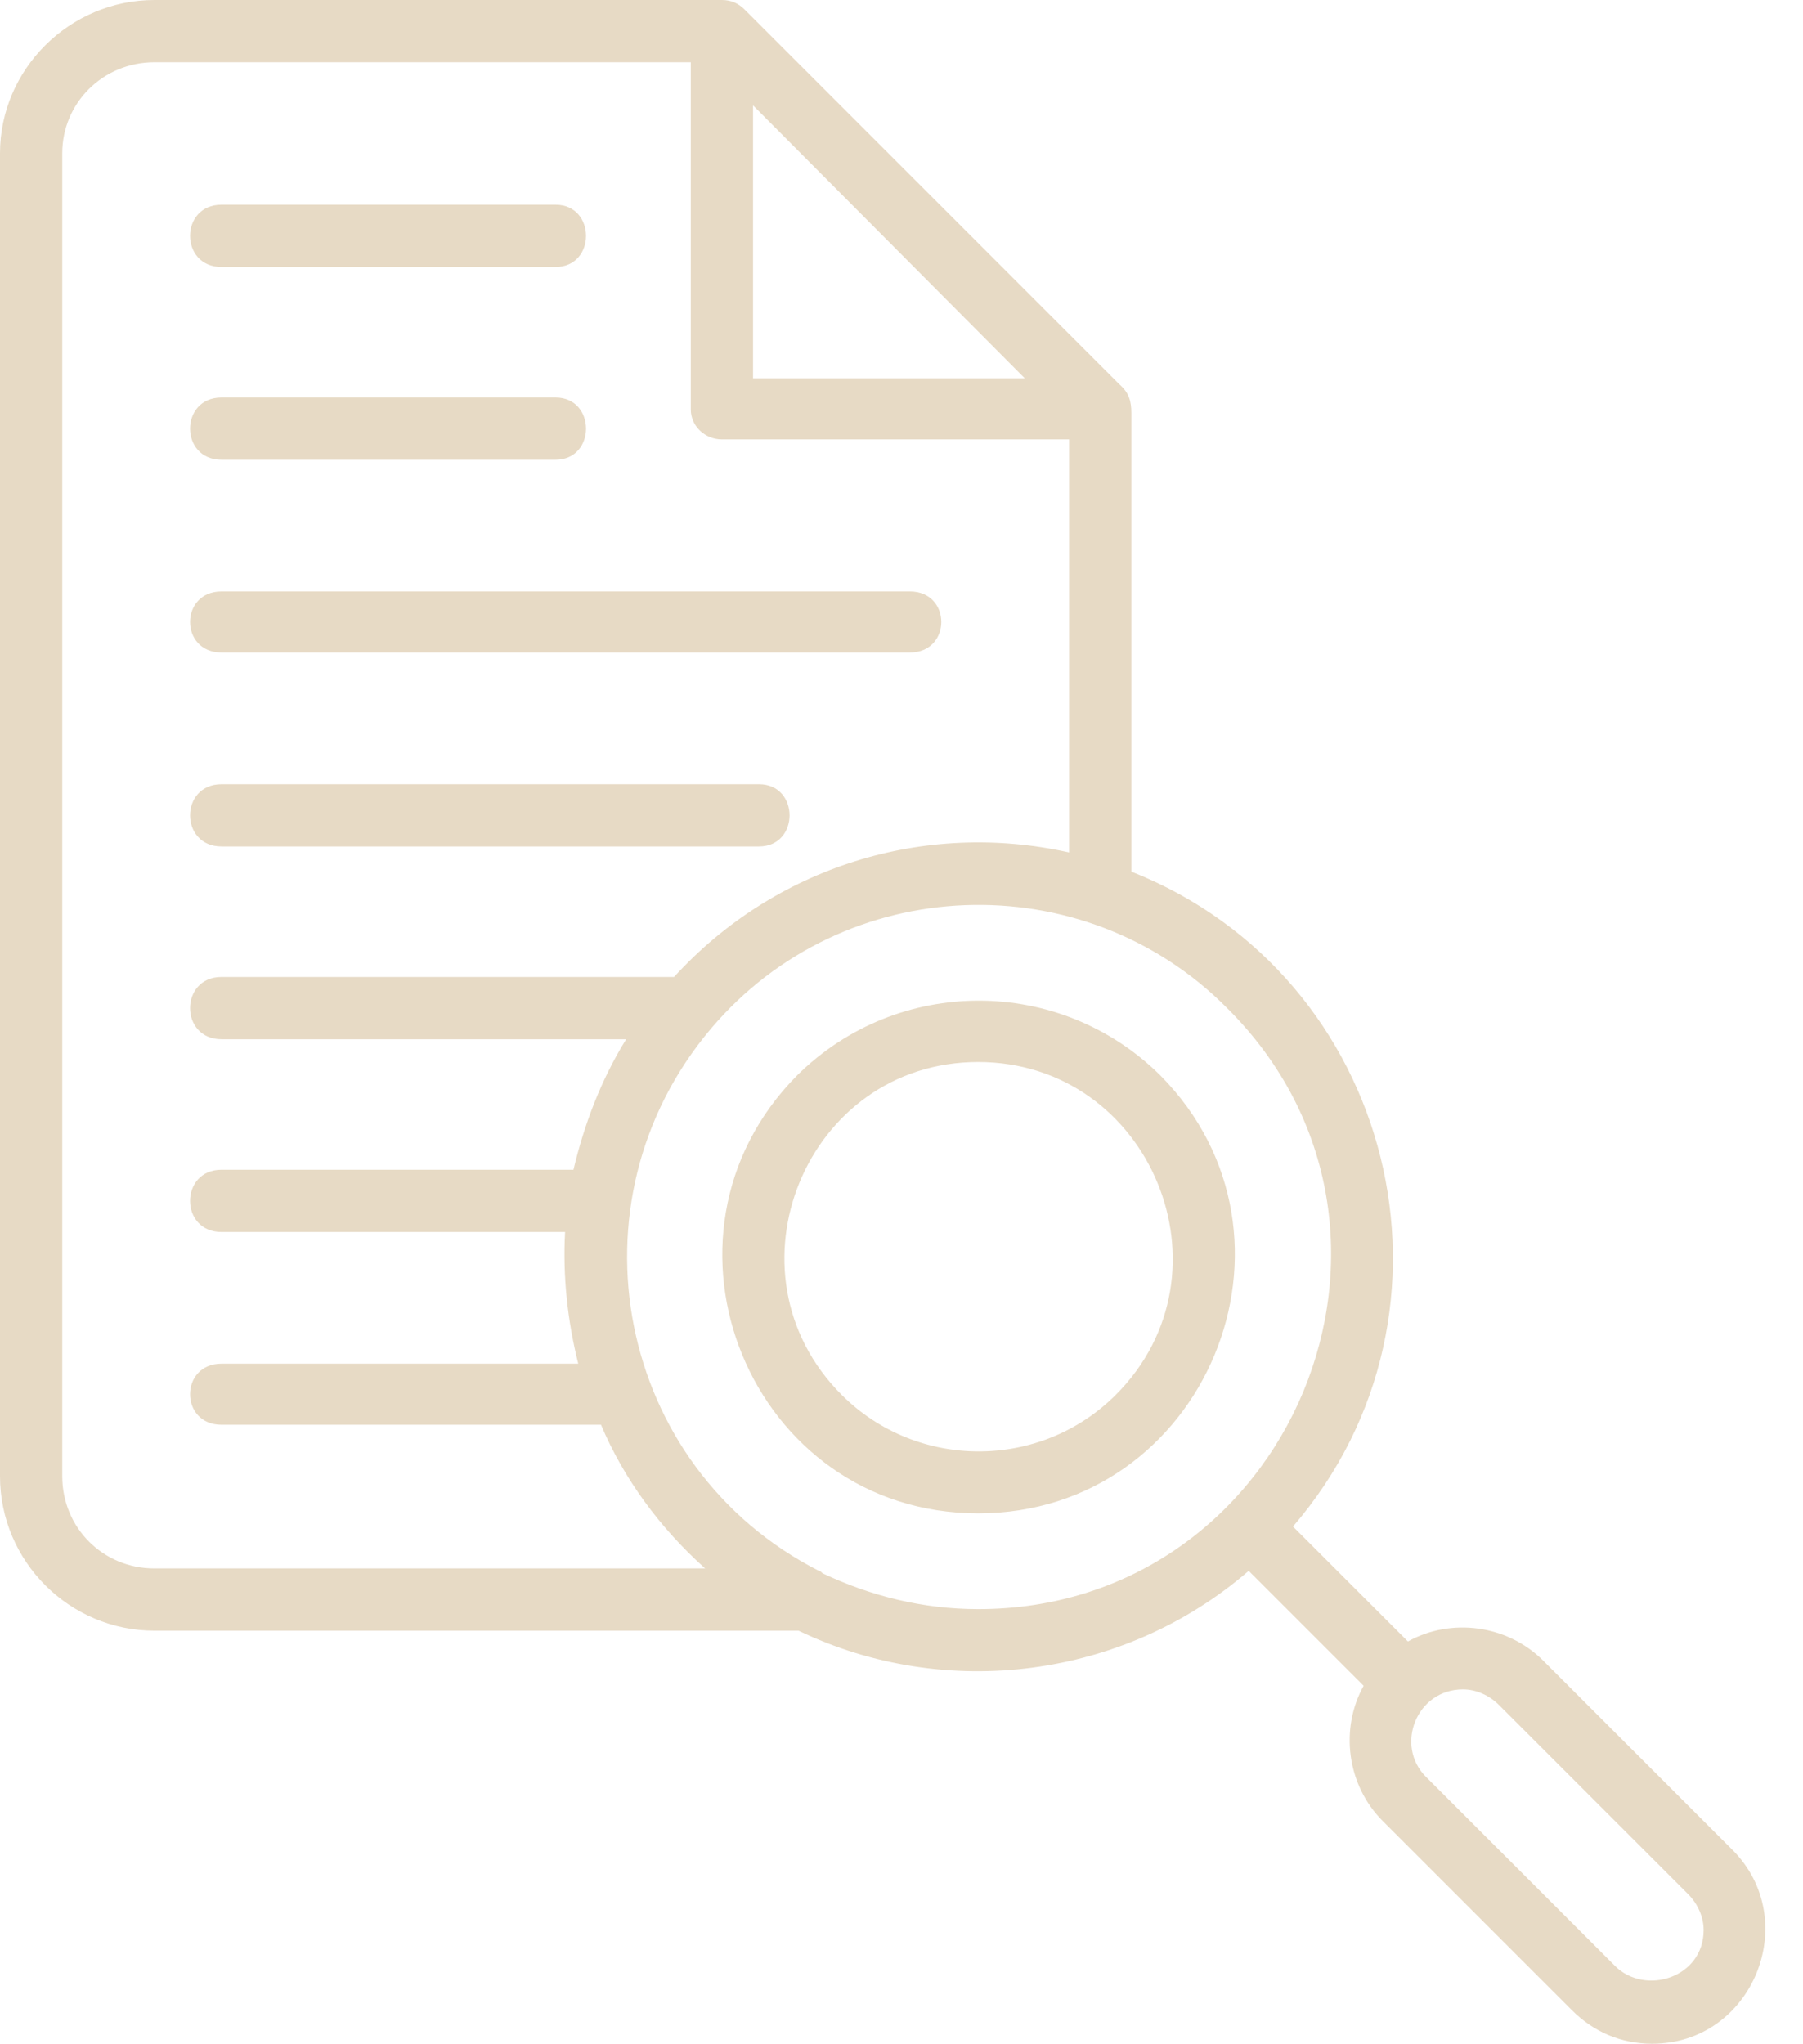 <?xml version="1.0" encoding="UTF-8" standalone="no"?><svg xmlns="http://www.w3.org/2000/svg" xmlns:xlink="http://www.w3.org/1999/xlink" clip-rule="evenodd" fill="#000000" fill-rule="evenodd" height="1707" image-rendering="optimizeQuality" preserveAspectRatio="xMidYMid meet" shape-rendering="geometricPrecision" text-rendering="geometricPrecision" version="1" viewBox="116.0 0.0 1506.0 1707.0" width="1506" zoomAndPan="magnify"><g id="change1_1"><path d="M580 384l-279 0c-35,0 -35,-52 0,-52l279 0c34,0 34,52 0,52zm203 978l-538 0c-71,0 -129,-58 -129,-129l0 -1105c0,-70 58,-128 129,-128l474 0c8,0 14,3 19,8l313 313c8,7 10,14 10,24l0 383c220,87 290,367 135,547l96 96c36,-20 83,-14 113,16l158 158c59,59 17,162 -67,162 -26,0 -49,-10 -67,-28l-158 -158c-30,-30 -36,-77 -16,-113l-96 -96c-104,90 -253,109 -376,50zm-90 -1310l-448 0c-43,0 -77,34 -77,76l0 1105c0,43 34,77 77,77l460 0c-38,-34 -68,-75 -87,-120l-317 0c-35,0 -35,-51 0,-51l298 0c-9,-36 -13,-73 -11,-110l-287 0c-35,0 -35,-52 0,-52l294 0c9,-38 23,-75 44,-109l-338 0c-35,0 -35,-52 0,-52l378 0c84,-92 209,-131 330,-104l0 -345 -290 0c-14,0 -26,-11 -26,-25l0 -290zm107 1260c1,0 2,1 3,2 40,19 84,30 130,30 261,0 394,-317 208,-502 -120,-121 -320,-114 -431,17 -123,145 -79,367 90,453zm-55 -996l227 0 -227 -228 0 228zm131 229l-575 0c-35,0 -35,-51 0,-51l575 0c35,0 35,51 0,51zm-126 162l-449 0c-35,0 -35,-52 0,-52l449 0c34,0 34,52 0,52zm588 704c-39,0 -57,47 -31,73l158 158c25,25 74,10 74,-30 0,-11 -5,-22 -13,-30l-158 -158c-8,-8 -19,-13 -30,-13zm-405 -147c-190,0 -285,-231 -151,-366 84,-83 219,-83 303,0 134,135 38,366 -152,366zm0 -377c-144,0 -216,176 -114,278 63,63 166,63 229,0 102,-102 29,-278 -115,-278zm-353 -664l-279 0c-35,0 -35,-52 0,-52l279 0c34,0 34,52 0,52z" fill="#e7dac5"/></g></svg>